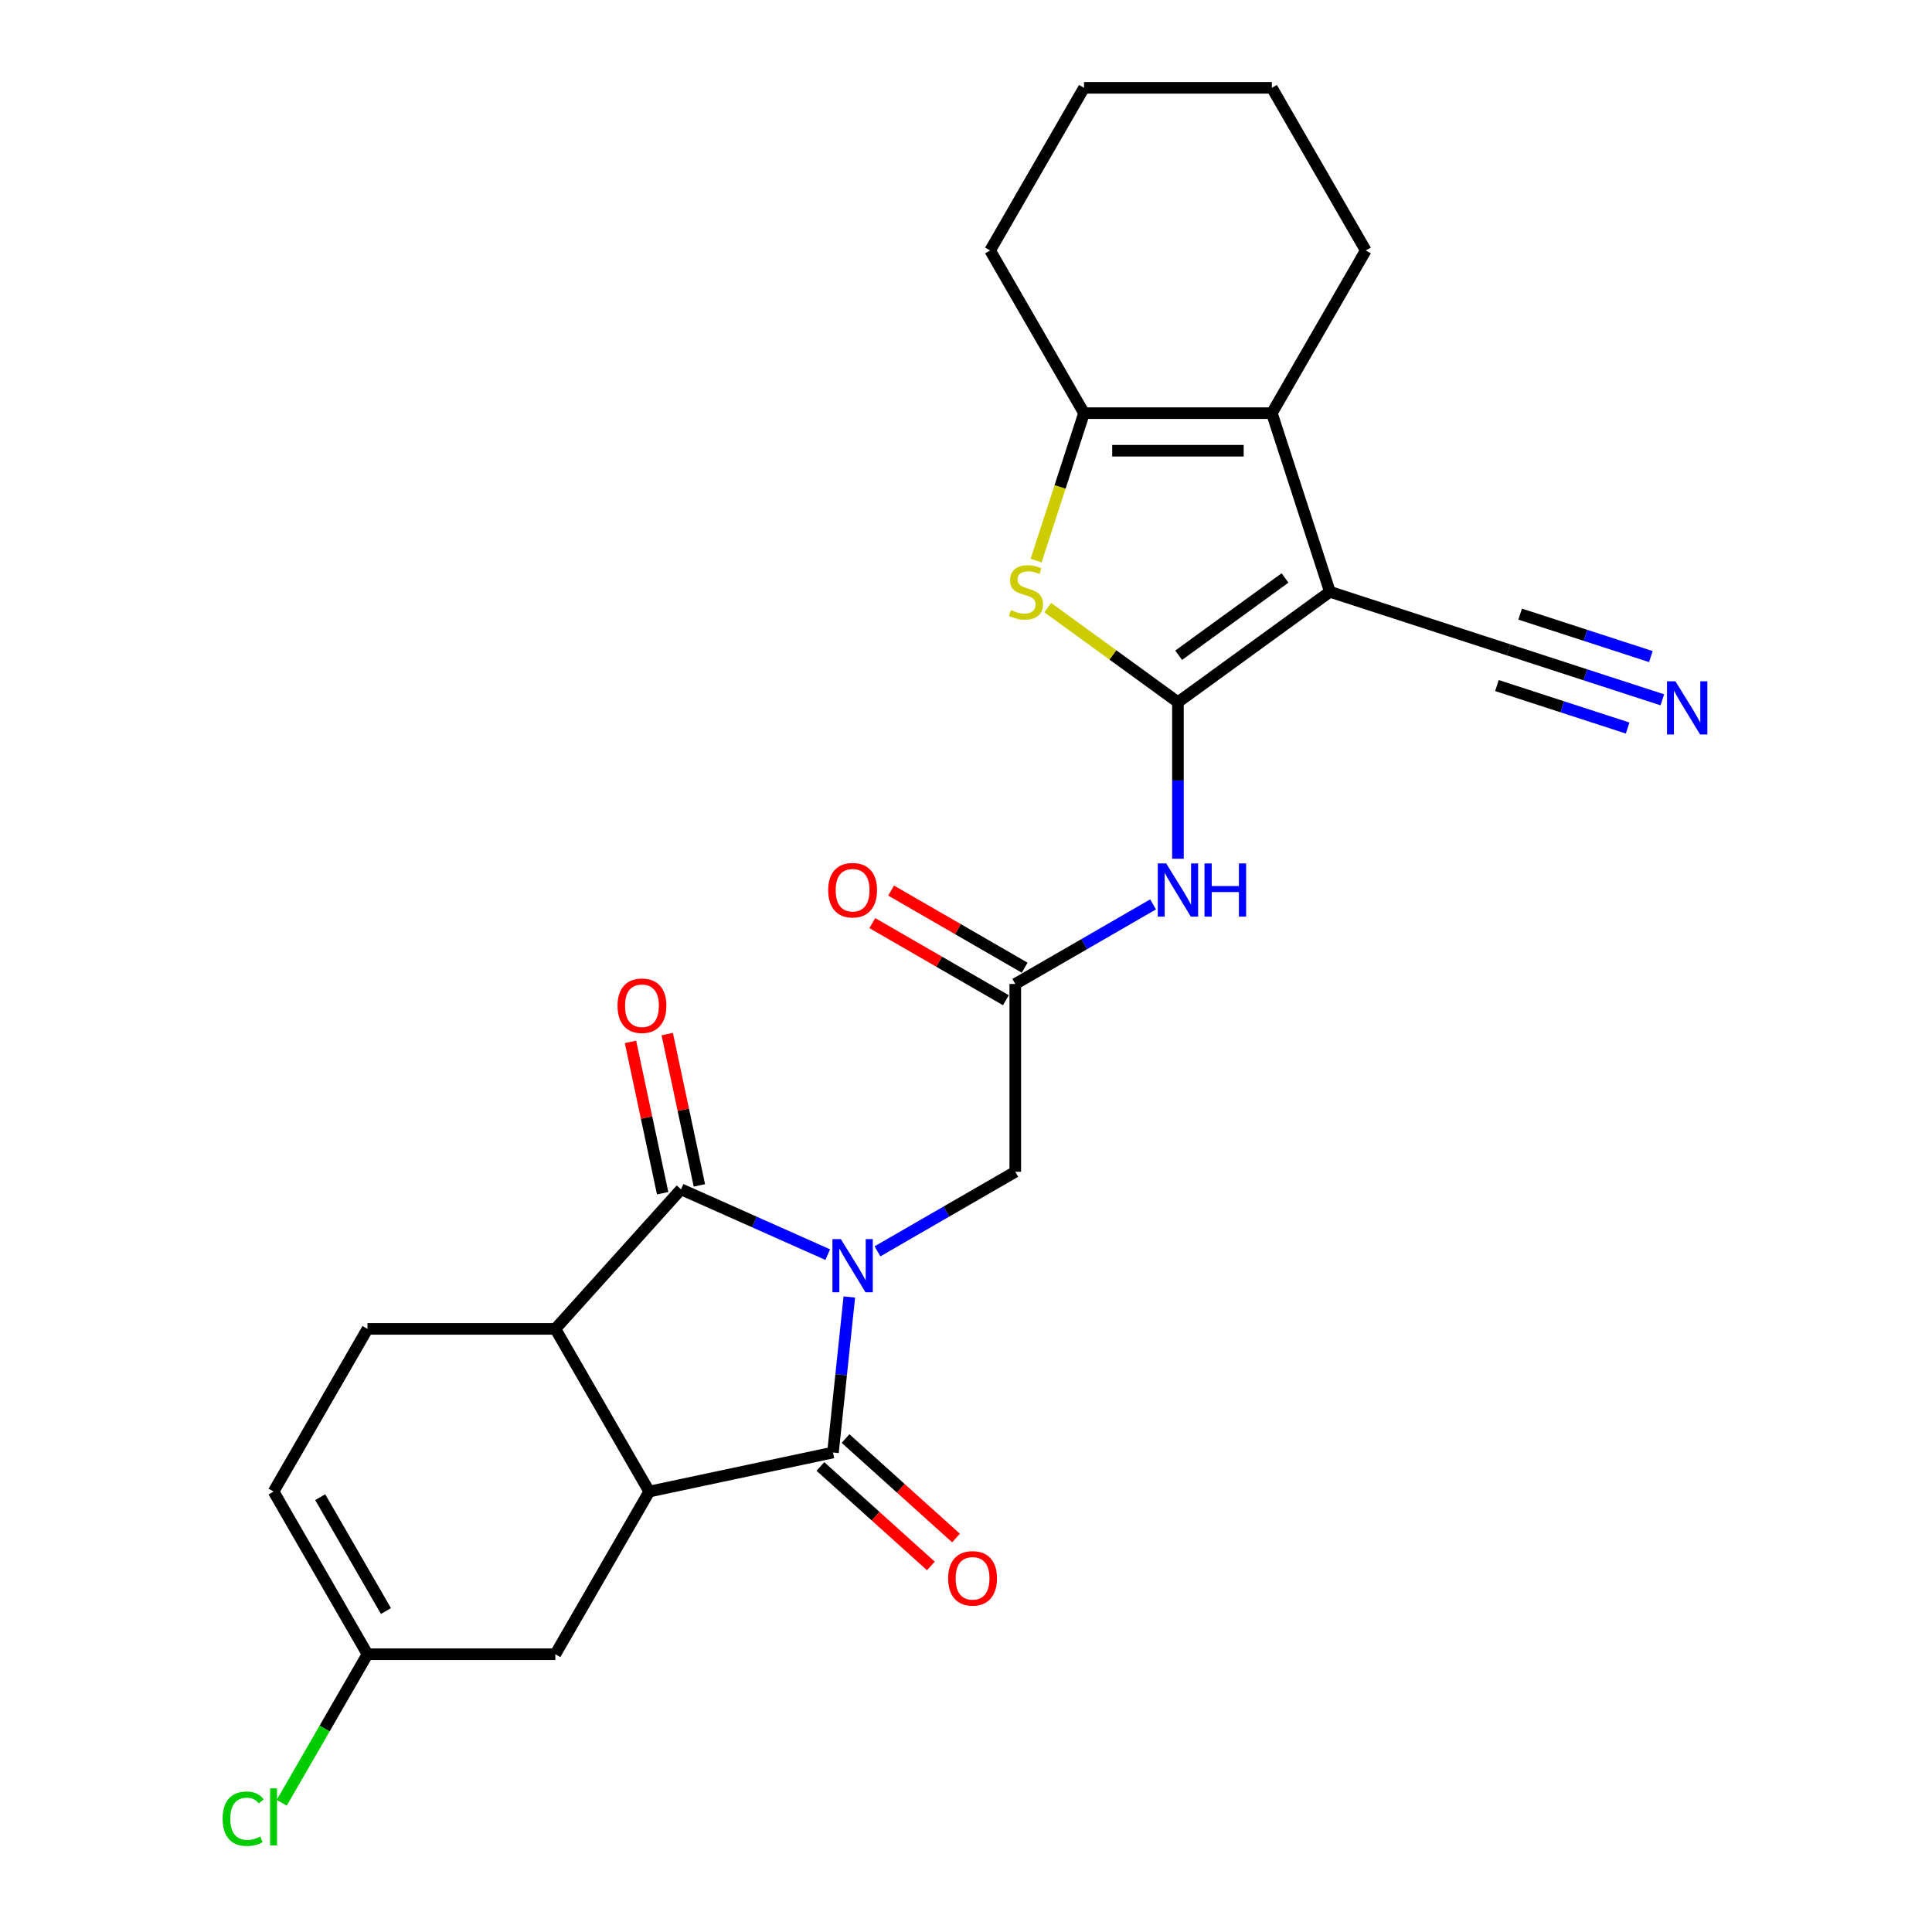 <?xml version='1.0' encoding='iso-8859-1'?>
<svg version='1.1' baseProfile='full'
              xmlns='http://www.w3.org/2000/svg'
                      xmlns:rdkit='http://www.rdkit.org/xml'
                      xmlns:xlink='http://www.w3.org/1999/xlink'
                  xml:space='preserve'
width='1000px' height='1000px' viewBox='0 0 1000 1000'>
<!-- END OF HEADER -->
<rect style='opacity:1.0;fill:#FFFFFF;stroke:none' width='1000' height='1000' x='0' y='0'> </rect>
<path class='bond-2' d='M 439.606,671.322 L 435.376,711.568' style='fill:none;fill-rule:evenodd;stroke:#0000FF;stroke-width:6px;stroke-linecap:butt;stroke-linejoin:miter;stroke-opacity:1' />
<path class='bond-2' d='M 435.376,711.568 L 431.146,751.814' style='fill:none;fill-rule:evenodd;stroke:#000000;stroke-width:6px;stroke-linecap:butt;stroke-linejoin:miter;stroke-opacity:1' />
<path class='bond-3' d='M 428.436,649.393 L 390.463,632.487' style='fill:none;fill-rule:evenodd;stroke:#0000FF;stroke-width:6px;stroke-linecap:butt;stroke-linejoin:miter;stroke-opacity:1' />
<path class='bond-3' d='M 390.463,632.487 L 352.491,615.581' style='fill:none;fill-rule:evenodd;stroke:#000000;stroke-width:6px;stroke-linecap:butt;stroke-linejoin:miter;stroke-opacity:1' />
<path class='bond-12' d='M 454.18,647.693 L 489.843,627.103' style='fill:none;fill-rule:evenodd;stroke:#0000FF;stroke-width:6px;stroke-linecap:butt;stroke-linejoin:miter;stroke-opacity:1' />
<path class='bond-12' d='M 489.843,627.103 L 525.505,606.513' style='fill:none;fill-rule:evenodd;stroke:#000000;stroke-width:6px;stroke-linecap:butt;stroke-linejoin:miter;stroke-opacity:1' />
<path class='bond-0' d='M 609.702,363.458 L 609.702,403.97' style='fill:none;fill-rule:evenodd;stroke:#000000;stroke-width:6px;stroke-linecap:butt;stroke-linejoin:miter;stroke-opacity:1' />
<path class='bond-0' d='M 609.702,403.97 L 609.702,444.483' style='fill:none;fill-rule:evenodd;stroke:#0000FF;stroke-width:6px;stroke-linecap:butt;stroke-linejoin:miter;stroke-opacity:1' />
<path class='bond-1' d='M 609.702,363.458 L 688.356,306.312' style='fill:none;fill-rule:evenodd;stroke:#000000;stroke-width:6px;stroke-linecap:butt;stroke-linejoin:miter;stroke-opacity:1' />
<path class='bond-1' d='M 610.071,339.155 L 665.129,299.153' style='fill:none;fill-rule:evenodd;stroke:#000000;stroke-width:6px;stroke-linecap:butt;stroke-linejoin:miter;stroke-opacity:1' />
<path class='bond-4' d='M 609.702,363.458 L 576.004,338.975' style='fill:none;fill-rule:evenodd;stroke:#000000;stroke-width:6px;stroke-linecap:butt;stroke-linejoin:miter;stroke-opacity:1' />
<path class='bond-4' d='M 576.004,338.975 L 542.306,314.492' style='fill:none;fill-rule:evenodd;stroke:#CCCC00;stroke-width:6px;stroke-linecap:butt;stroke-linejoin:miter;stroke-opacity:1' />
<path class='bond-6' d='M 688.356,306.312 L 658.313,213.848' style='fill:none;fill-rule:evenodd;stroke:#000000;stroke-width:6px;stroke-linecap:butt;stroke-linejoin:miter;stroke-opacity:1' />
<path class='bond-10' d='M 688.356,306.312 L 780.82,336.355' style='fill:none;fill-rule:evenodd;stroke:#000000;stroke-width:6px;stroke-linecap:butt;stroke-linejoin:miter;stroke-opacity:1' />
<path class='bond-5' d='M 431.146,751.814 L 336.048,772.028' style='fill:none;fill-rule:evenodd;stroke:#000000;stroke-width:6px;stroke-linecap:butt;stroke-linejoin:miter;stroke-opacity:1' />
<path class='bond-18' d='M 424.64,759.039 L 453.23,784.782' style='fill:none;fill-rule:evenodd;stroke:#000000;stroke-width:6px;stroke-linecap:butt;stroke-linejoin:miter;stroke-opacity:1' />
<path class='bond-18' d='M 453.23,784.782 L 481.821,810.525' style='fill:none;fill-rule:evenodd;stroke:#FF0000;stroke-width:6px;stroke-linecap:butt;stroke-linejoin:miter;stroke-opacity:1' />
<path class='bond-18' d='M 437.651,744.589 L 466.241,770.332' style='fill:none;fill-rule:evenodd;stroke:#000000;stroke-width:6px;stroke-linecap:butt;stroke-linejoin:miter;stroke-opacity:1' />
<path class='bond-18' d='M 466.241,770.332 L 494.832,796.075' style='fill:none;fill-rule:evenodd;stroke:#FF0000;stroke-width:6px;stroke-linecap:butt;stroke-linejoin:miter;stroke-opacity:1' />
<path class='bond-7' d='M 352.491,615.581 L 287.437,687.831' style='fill:none;fill-rule:evenodd;stroke:#000000;stroke-width:6px;stroke-linecap:butt;stroke-linejoin:miter;stroke-opacity:1' />
<path class='bond-19' d='M 362.001,613.559 L 353.678,574.401' style='fill:none;fill-rule:evenodd;stroke:#000000;stroke-width:6px;stroke-linecap:butt;stroke-linejoin:miter;stroke-opacity:1' />
<path class='bond-19' d='M 353.678,574.401 L 345.354,535.242' style='fill:none;fill-rule:evenodd;stroke:#FF0000;stroke-width:6px;stroke-linecap:butt;stroke-linejoin:miter;stroke-opacity:1' />
<path class='bond-19' d='M 342.981,617.602 L 334.658,578.443' style='fill:none;fill-rule:evenodd;stroke:#000000;stroke-width:6px;stroke-linecap:butt;stroke-linejoin:miter;stroke-opacity:1' />
<path class='bond-19' d='M 334.658,578.443 L 326.335,539.285' style='fill:none;fill-rule:evenodd;stroke:#FF0000;stroke-width:6px;stroke-linecap:butt;stroke-linejoin:miter;stroke-opacity:1' />
<path class='bond-8' d='M 536.298,290.154 L 548.694,252.001' style='fill:none;fill-rule:evenodd;stroke:#CCCC00;stroke-width:6px;stroke-linecap:butt;stroke-linejoin:miter;stroke-opacity:1' />
<path class='bond-8' d='M 548.694,252.001 L 561.091,213.848' style='fill:none;fill-rule:evenodd;stroke:#000000;stroke-width:6px;stroke-linecap:butt;stroke-linejoin:miter;stroke-opacity:1' />
<path class='bond-15' d='M 336.048,772.028 L 287.437,856.225' style='fill:none;fill-rule:evenodd;stroke:#000000;stroke-width:6px;stroke-linecap:butt;stroke-linejoin:miter;stroke-opacity:1' />
<path class='bond-26' d='M 336.048,772.028 L 287.437,687.831' style='fill:none;fill-rule:evenodd;stroke:#000000;stroke-width:6px;stroke-linecap:butt;stroke-linejoin:miter;stroke-opacity:1' />
<path class='bond-22' d='M 658.313,213.848 L 706.924,129.651' style='fill:none;fill-rule:evenodd;stroke:#000000;stroke-width:6px;stroke-linecap:butt;stroke-linejoin:miter;stroke-opacity:1' />
<path class='bond-28' d='M 658.313,213.848 L 561.091,213.848' style='fill:none;fill-rule:evenodd;stroke:#000000;stroke-width:6px;stroke-linecap:butt;stroke-linejoin:miter;stroke-opacity:1' />
<path class='bond-28' d='M 643.73,233.293 L 575.674,233.293' style='fill:none;fill-rule:evenodd;stroke:#000000;stroke-width:6px;stroke-linecap:butt;stroke-linejoin:miter;stroke-opacity:1' />
<path class='bond-14' d='M 287.437,687.831 L 190.215,687.831' style='fill:none;fill-rule:evenodd;stroke:#000000;stroke-width:6px;stroke-linecap:butt;stroke-linejoin:miter;stroke-opacity:1' />
<path class='bond-23' d='M 561.091,213.848 L 512.48,129.651' style='fill:none;fill-rule:evenodd;stroke:#000000;stroke-width:6px;stroke-linecap:butt;stroke-linejoin:miter;stroke-opacity:1' />
<path class='bond-9' d='M 596.83,468.112 L 561.167,488.702' style='fill:none;fill-rule:evenodd;stroke:#0000FF;stroke-width:6px;stroke-linecap:butt;stroke-linejoin:miter;stroke-opacity:1' />
<path class='bond-9' d='M 561.167,488.702 L 525.505,509.291' style='fill:none;fill-rule:evenodd;stroke:#000000;stroke-width:6px;stroke-linecap:butt;stroke-linejoin:miter;stroke-opacity:1' />
<path class='bond-13' d='M 780.82,336.355 L 820.616,349.286' style='fill:none;fill-rule:evenodd;stroke:#000000;stroke-width:6px;stroke-linecap:butt;stroke-linejoin:miter;stroke-opacity:1' />
<path class='bond-13' d='M 820.616,349.286 L 860.412,362.216' style='fill:none;fill-rule:evenodd;stroke:#0000FF;stroke-width:6px;stroke-linecap:butt;stroke-linejoin:miter;stroke-opacity:1' />
<path class='bond-13' d='M 774.811,354.848 L 808.638,365.839' style='fill:none;fill-rule:evenodd;stroke:#000000;stroke-width:6px;stroke-linecap:butt;stroke-linejoin:miter;stroke-opacity:1' />
<path class='bond-13' d='M 808.638,365.839 L 842.464,376.83' style='fill:none;fill-rule:evenodd;stroke:#0000FF;stroke-width:6px;stroke-linecap:butt;stroke-linejoin:miter;stroke-opacity:1' />
<path class='bond-13' d='M 786.829,317.863 L 820.655,328.854' style='fill:none;fill-rule:evenodd;stroke:#000000;stroke-width:6px;stroke-linecap:butt;stroke-linejoin:miter;stroke-opacity:1' />
<path class='bond-13' d='M 820.655,328.854 L 854.482,339.844' style='fill:none;fill-rule:evenodd;stroke:#0000FF;stroke-width:6px;stroke-linecap:butt;stroke-linejoin:miter;stroke-opacity:1' />
<path class='bond-11' d='M 525.505,509.291 L 525.505,606.513' style='fill:none;fill-rule:evenodd;stroke:#000000;stroke-width:6px;stroke-linecap:butt;stroke-linejoin:miter;stroke-opacity:1' />
<path class='bond-20' d='M 530.366,500.872 L 495.802,480.916' style='fill:none;fill-rule:evenodd;stroke:#000000;stroke-width:6px;stroke-linecap:butt;stroke-linejoin:miter;stroke-opacity:1' />
<path class='bond-20' d='M 495.802,480.916 L 461.239,460.961' style='fill:none;fill-rule:evenodd;stroke:#FF0000;stroke-width:6px;stroke-linecap:butt;stroke-linejoin:miter;stroke-opacity:1' />
<path class='bond-20' d='M 520.644,517.711 L 486.08,497.756' style='fill:none;fill-rule:evenodd;stroke:#000000;stroke-width:6px;stroke-linecap:butt;stroke-linejoin:miter;stroke-opacity:1' />
<path class='bond-20' d='M 486.08,497.756 L 451.516,477.8' style='fill:none;fill-rule:evenodd;stroke:#FF0000;stroke-width:6px;stroke-linecap:butt;stroke-linejoin:miter;stroke-opacity:1' />
<path class='bond-17' d='M 190.215,687.831 L 141.604,772.028' style='fill:none;fill-rule:evenodd;stroke:#000000;stroke-width:6px;stroke-linecap:butt;stroke-linejoin:miter;stroke-opacity:1' />
<path class='bond-16' d='M 287.437,856.225 L 190.215,856.225' style='fill:none;fill-rule:evenodd;stroke:#000000;stroke-width:6px;stroke-linecap:butt;stroke-linejoin:miter;stroke-opacity:1' />
<path class='bond-21' d='M 190.215,856.225 L 168.019,894.669' style='fill:none;fill-rule:evenodd;stroke:#000000;stroke-width:6px;stroke-linecap:butt;stroke-linejoin:miter;stroke-opacity:1' />
<path class='bond-21' d='M 168.019,894.669 L 145.823,933.113' style='fill:none;fill-rule:evenodd;stroke:#00CC00;stroke-width:6px;stroke-linecap:butt;stroke-linejoin:miter;stroke-opacity:1' />
<path class='bond-27' d='M 190.215,856.225 L 141.604,772.028' style='fill:none;fill-rule:evenodd;stroke:#000000;stroke-width:6px;stroke-linecap:butt;stroke-linejoin:miter;stroke-opacity:1' />
<path class='bond-27' d='M 199.762,833.873 L 165.735,774.935' style='fill:none;fill-rule:evenodd;stroke:#000000;stroke-width:6px;stroke-linecap:butt;stroke-linejoin:miter;stroke-opacity:1' />
<path class='bond-24' d='M 706.924,129.651 L 658.313,45.455' style='fill:none;fill-rule:evenodd;stroke:#000000;stroke-width:6px;stroke-linecap:butt;stroke-linejoin:miter;stroke-opacity:1' />
<path class='bond-25' d='M 512.48,129.651 L 561.091,45.455' style='fill:none;fill-rule:evenodd;stroke:#000000;stroke-width:6px;stroke-linecap:butt;stroke-linejoin:miter;stroke-opacity:1' />
<path class='bond-29' d='M 658.313,45.455 L 561.091,45.455' style='fill:none;fill-rule:evenodd;stroke:#000000;stroke-width:6px;stroke-linecap:butt;stroke-linejoin:miter;stroke-opacity:1' />
<path  class='atom-0' d='M 435.222 641.358
L 444.244 655.941
Q 445.139 657.38, 446.577 659.986
Q 448.016 662.591, 448.094 662.747
L 448.094 641.358
L 451.75 641.358
L 451.75 668.891
L 447.977 668.891
L 438.294 652.947
Q 437.166 651.08, 435.961 648.941
Q 434.794 646.802, 434.444 646.141
L 434.444 668.891
L 430.866 668.891
L 430.866 641.358
L 435.222 641.358
' fill='#0000FF'/>
<path  class='atom-5' d='M 523.27 315.762
Q 523.581 315.879, 524.864 316.423
Q 526.147 316.968, 527.547 317.318
Q 528.986 317.629, 530.386 317.629
Q 532.992 317.629, 534.509 316.384
Q 536.025 315.101, 536.025 312.884
Q 536.025 311.368, 535.247 310.434
Q 534.509 309.501, 533.342 308.995
Q 532.175 308.49, 530.231 307.907
Q 527.781 307.168, 526.303 306.468
Q 524.864 305.768, 523.814 304.29
Q 522.803 302.812, 522.803 300.323
Q 522.803 296.862, 525.136 294.723
Q 527.509 292.584, 532.175 292.584
Q 535.364 292.584, 538.981 294.101
L 538.086 297.095
Q 534.781 295.734, 532.292 295.734
Q 529.609 295.734, 528.131 296.862
Q 526.653 297.951, 526.692 299.857
Q 526.692 301.334, 527.431 302.229
Q 528.209 303.123, 529.297 303.629
Q 530.425 304.134, 532.292 304.718
Q 534.781 305.495, 536.259 306.273
Q 537.736 307.051, 538.786 308.645
Q 539.875 310.201, 539.875 312.884
Q 539.875 316.695, 537.309 318.757
Q 534.781 320.779, 530.542 320.779
Q 528.092 320.779, 526.225 320.234
Q 524.397 319.729, 522.22 318.834
L 523.27 315.762
' fill='#CCCC00'/>
<path  class='atom-10' d='M 603.616 446.913
L 612.638 461.497
Q 613.532 462.936, 614.971 465.541
Q 616.41 468.147, 616.488 468.302
L 616.488 446.913
L 620.144 446.913
L 620.144 474.447
L 616.371 474.447
L 606.688 458.502
Q 605.56 456.636, 604.355 454.497
Q 603.188 452.358, 602.838 451.697
L 602.838 474.447
L 599.26 474.447
L 599.26 446.913
L 603.616 446.913
' fill='#0000FF'/>
<path  class='atom-10' d='M 623.449 446.913
L 627.182 446.913
L 627.182 458.619
L 641.26 458.619
L 641.26 446.913
L 644.993 446.913
L 644.993 474.447
L 641.26 474.447
L 641.26 461.73
L 627.182 461.73
L 627.182 474.447
L 623.449 474.447
L 623.449 446.913
' fill='#0000FF'/>
<path  class='atom-14' d='M 867.198 352.632
L 876.22 367.215
Q 877.114 368.654, 878.553 371.26
Q 879.992 373.865, 880.07 374.021
L 880.07 352.632
L 883.726 352.632
L 883.726 380.165
L 879.953 380.165
L 870.27 364.221
Q 869.142 362.354, 867.937 360.215
Q 866.77 358.077, 866.42 357.415
L 866.42 380.165
L 862.842 380.165
L 862.842 352.632
L 867.198 352.632
' fill='#0000FF'/>
<path  class='atom-19' d='M 490.757 816.946
Q 490.757 810.335, 494.024 806.641
Q 497.29 802.946, 503.396 802.946
Q 509.501 802.946, 512.768 806.641
Q 516.035 810.335, 516.035 816.946
Q 516.035 823.635, 512.729 827.446
Q 509.424 831.218, 503.396 831.218
Q 497.329 831.218, 494.024 827.446
Q 490.757 823.674, 490.757 816.946
M 503.396 828.107
Q 507.596 828.107, 509.851 825.307
Q 512.146 822.468, 512.146 816.946
Q 512.146 811.541, 509.851 808.818
Q 507.596 806.057, 503.396 806.057
Q 499.196 806.057, 496.901 808.78
Q 494.646 811.502, 494.646 816.946
Q 494.646 822.507, 496.901 825.307
Q 499.196 828.107, 503.396 828.107
' fill='#FF0000'/>
<path  class='atom-20' d='M 319.639 520.561
Q 319.639 513.95, 322.905 510.255
Q 326.172 506.561, 332.278 506.561
Q 338.383 506.561, 341.65 510.255
Q 344.916 513.95, 344.916 520.561
Q 344.916 527.25, 341.611 531.061
Q 338.305 534.833, 332.278 534.833
Q 326.211 534.833, 322.905 531.061
Q 319.639 527.289, 319.639 520.561
M 332.278 531.722
Q 336.478 531.722, 338.733 528.922
Q 341.028 526.083, 341.028 520.561
Q 341.028 515.155, 338.733 512.433
Q 336.478 509.672, 332.278 509.672
Q 328.078 509.672, 325.783 512.394
Q 323.528 515.116, 323.528 520.561
Q 323.528 526.122, 325.783 528.922
Q 328.078 531.722, 332.278 531.722
' fill='#FF0000'/>
<path  class='atom-21' d='M 428.669 460.758
Q 428.669 454.147, 431.936 450.452
Q 435.202 446.758, 441.308 446.758
Q 447.414 446.758, 450.68 450.452
Q 453.947 454.147, 453.947 460.758
Q 453.947 467.447, 450.641 471.258
Q 447.336 475.03, 441.308 475.03
Q 435.241 475.03, 431.936 471.258
Q 428.669 467.486, 428.669 460.758
M 441.308 471.919
Q 445.508 471.919, 447.764 469.119
Q 450.058 466.28, 450.058 460.758
Q 450.058 455.352, 447.764 452.63
Q 445.508 449.869, 441.308 449.869
Q 437.108 449.869, 434.814 452.591
Q 432.558 455.313, 432.558 460.758
Q 432.558 466.319, 434.814 469.119
Q 437.108 471.919, 441.308 471.919
' fill='#FF0000'/>
<path  class='atom-22' d='M 115.237 941.374
Q 115.237 934.53, 118.426 930.952
Q 121.654 927.335, 127.759 927.335
Q 133.437 927.335, 136.47 931.341
L 133.904 933.441
Q 131.687 930.524, 127.759 930.524
Q 123.598 930.524, 121.381 933.324
Q 119.204 936.085, 119.204 941.374
Q 119.204 946.819, 121.459 949.619
Q 123.754 952.419, 128.187 952.419
Q 131.22 952.419, 134.759 950.591
L 135.848 953.508
Q 134.409 954.441, 132.231 954.985
Q 130.054 955.53, 127.642 955.53
Q 121.654 955.53, 118.426 951.874
Q 115.237 948.219, 115.237 941.374
' fill='#00CC00'/>
<path  class='atom-22' d='M 139.815 925.663
L 143.392 925.663
L 143.392 955.18
L 139.815 955.18
L 139.815 925.663
' fill='#00CC00'/>
</svg>
